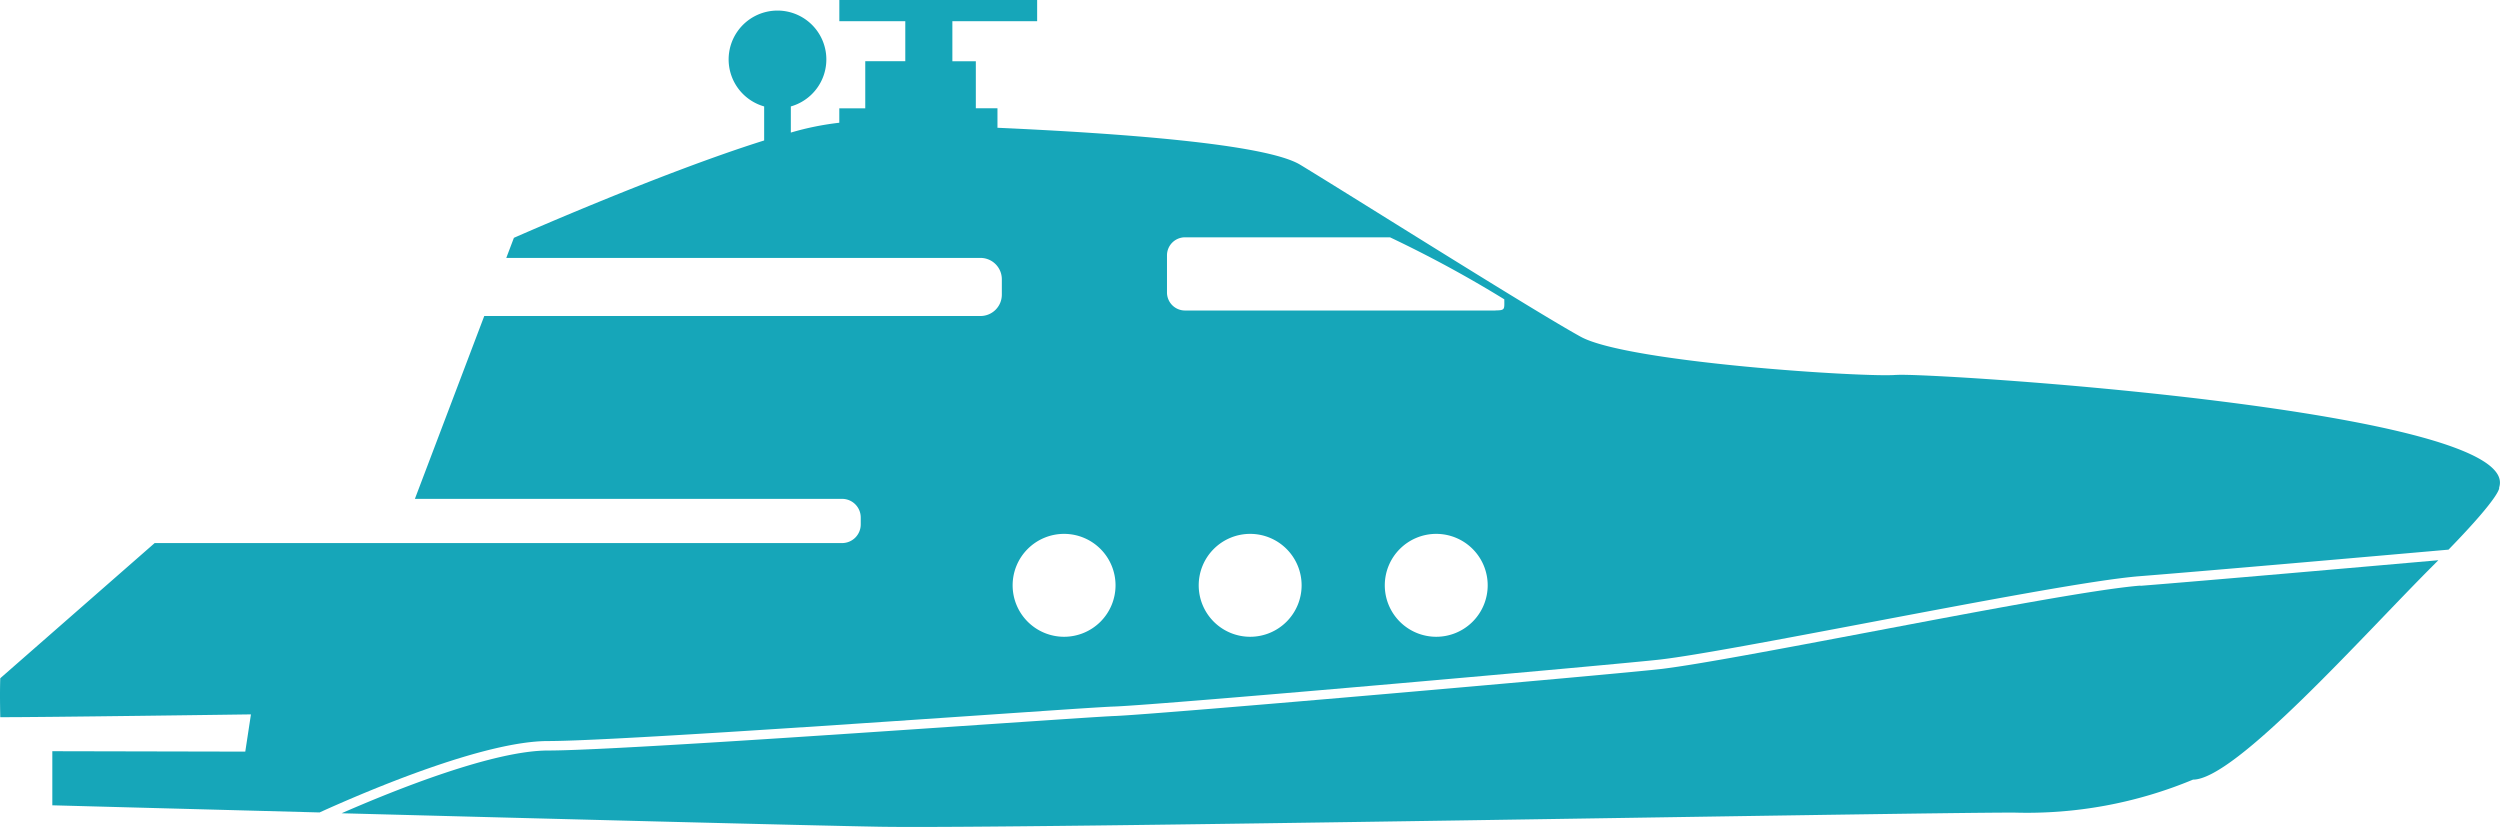 <svg id="Group_17" data-name="Group 17" xmlns="http://www.w3.org/2000/svg" xmlns:xlink="http://www.w3.org/1999/xlink" width="115.543" height="38.214" viewBox="0 0 115.543 38.214">
  <defs>
    <clipPath id="clip-path">
      <rect id="Rectangle_42" data-name="Rectangle 42" width="115.543" height="38.214" fill="#16a6b9"/>
    </clipPath>
  </defs>
  <g id="Group_16" data-name="Group 16" clip-path="url(#clip-path)">
    <path id="Path_48" data-name="Path 48" d="M182.311,163.757c-2.039.16-7.376,1.171-12.538,2.15-4.077.772-7.927,1.5-9.584,1.7-2.114.249-23.3,2.1-25.268,2.176-.6.023-3.159.2-6.4.418-6.882.469-17.283,1.178-19.805,1.178s-7.027,1.8-9.544,2.9c9.607.254,21.439.561,24.834.622,5.986.109,47.237-.653,52.462-.653a19.956,19.956,0,0,0,8.272-1.524c1.959,0,7.837-6.639,11.1-9.9l.239-.24c-3.175.28-10.882.956-13.771,1.183" transform="translate(-83.385 -136.692)" fill="#16a6b9"/>
    <path id="Path_49" data-name="Path 49" d="M87.642,17.327c-1.306.129-12.408-.565-14.585-1.762S62.608,9.144,60.1,7.62C58.5,6.641,51.637,6.156,46.1,5.906v-.9H45.1V2.831H44.016V.981h3.918V0H38.792v.98h3.048v1.85h-1.85V5.008h-1.2v.666a13.119,13.119,0,0,0-2.24.455V4.92a2.258,2.258,0,1,0-1.233,0V6.493c-4.784,1.5-11.566,4.5-11.566,4.5l-.352.928H45.318a.987.987,0,0,1,.984.984v.717a.987.987,0,0,1-.984.984H22.381l-3.206,8.451H38.922a.861.861,0,0,1,.859.858v.327a.861.861,0,0,1-.859.858H7.148L.013,31.347s-.029.564,0,1.8c1.743.008,11.585-.129,11.585-.129l-.262,1.721-8.918-.019v2.5s5.486.148,12.351.33c2.228-1.011,7.608-3.3,10.562-3.3,2.508,0,12.9-.708,19.776-1.177,3.242-.221,5.8-.4,6.41-.419,2.323-.089,23.48-1.967,25.234-2.174,1.642-.193,5.485-.922,9.554-1.693,5.173-.98,10.522-1.994,12.585-2.156,3.056-.24,11.509-.983,14.274-1.227,2.521-2.594,2.339-2.873,2.339-2.873,1.2-3.592-26.557-5.333-27.863-5.2m-38.461,12.1a2.378,2.378,0,1,1,2.378-2.378,2.378,2.378,0,0,1-2.378,2.378m8.6,0a2.378,2.378,0,1,1,2.378-2.378,2.378,2.378,0,0,1-2.378,2.378m8.6,0a2.378,2.378,0,1,1,2.378-2.378,2.378,2.378,0,0,1-2.378,2.378m2.743-15.079H54.766a.833.833,0,0,1-.831-.831V11.8a.833.833,0,0,1,.831-.831h9.476a55.156,55.156,0,0,1,5.283,2.866c0,.457.049.512-.408.512" transform="translate(0 -0.001)" fill="#16a6b9"/>
  </g>
</svg>

